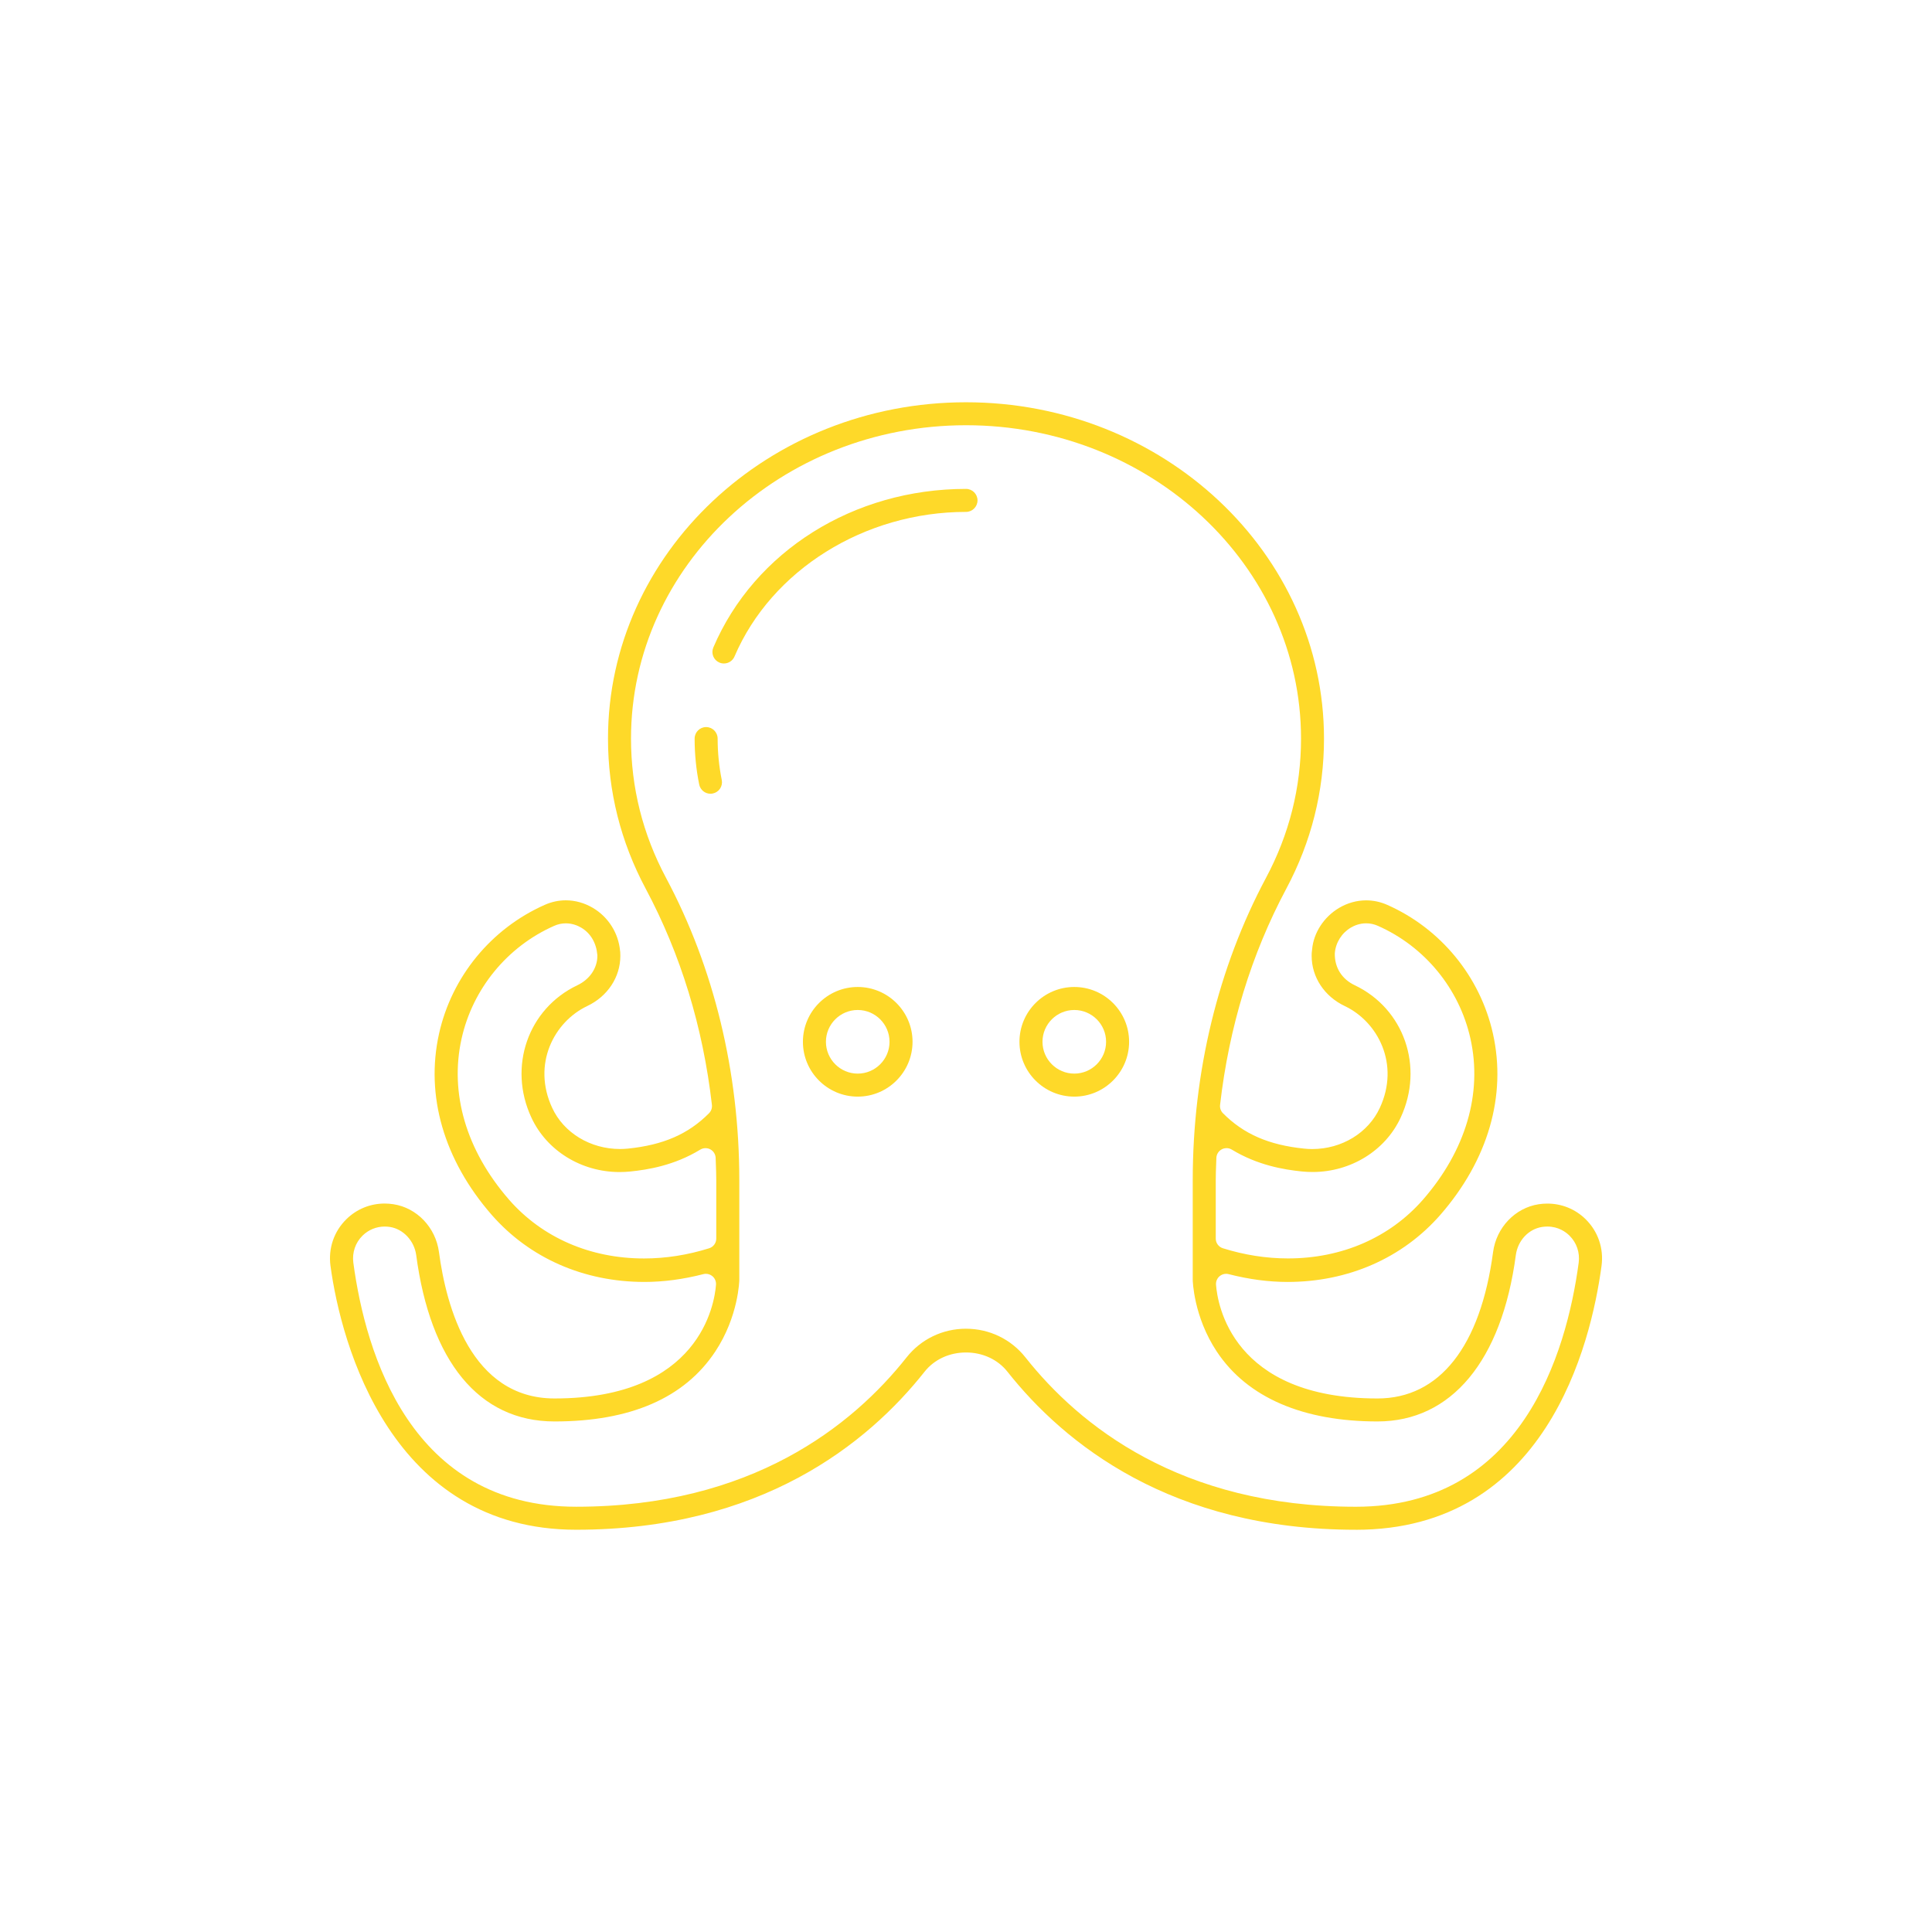 <?xml version="1.0" encoding="UTF-8"?>
<svg id="Camada_1" data-name="Camada 1" xmlns="http://www.w3.org/2000/svg" viewBox="0 0 1000 1000">
  <defs>
    <style>
      .cls-1 {
        fill: #fed929;
        stroke-width: 0px;
      }
    </style>
  </defs>
  <path class="cls-1" d="M701.78,791.8c-95.53,0-150.79-44.49-180.33-81.81-5-6.32-12.82-9.95-21.44-9.95s-16.43,3.62-21.44,9.94c-29.53,37.32-84.79,81.81-180.34,81.81s-121.63-95.53-127.17-136.6c-1.21-9.03,1.8-17.84,8.27-24.17,5.29-5.2,12.31-8.07,19.76-8.07,1.5,0,3.02.12,4.53.35,12.2,1.87,21.9,12.05,23.59,24.77,3.77,28.3,16.55,75.77,59.8,75.77,75.29,0,82.84-49.03,83.59-58.86.13-1.69-.56-3.34-1.86-4.43-.96-.8-2.16-1.23-3.38-1.23-.44,0-.87.05-1.31.17-10.43,2.68-20.68,4.04-30.46,4.04-31.39,0-59.48-12.33-79.1-34.73-24.71-28.35-34.39-61.66-27.24-93.78,6.57-29.52,27.04-54.45,54.76-66.69,3.49-1.55,7.14-2.33,10.87-2.33,4.81,0,9.64,1.35,13.95,3.89,8.02,4.72,13.29,13.05,14.12,22.3.02.18.04.36.08.54.02.21.06.85.06,2.01,0,11.03-6.59,20.99-17.19,26.01-17.13,8.15-28.58,30.07-18.1,52.64,5.96,12.95,19.75,21.33,35.11,21.33,1.35,0,2.71-.07,4.04-.2,18.36-1.87,31.33-7.52,42.05-18.32,1.12-1.13,1.67-2.72,1.49-4.3-4.63-40.34-16.17-78-34.29-111.94-12.94-24.25-19.5-50.38-19.5-77.65,0-96,83.12-174.1,185.29-174.1s185.31,78.1,185.31,174.1c0,27.27-6.56,53.4-19.5,77.65-18.12,33.94-29.66,71.6-34.29,111.94-.18,1.59.37,3.17,1.49,4.3,10.72,10.78,23.68,16.43,42.03,18.32,1.38.14,2.79.22,4.19.22,15.28,0,29.01-8.37,34.98-21.32,10.49-22.58-.97-44.51-18.11-52.67-10.6-5.01-17.18-14.98-17.18-26,0-.9.02-1.96.19-2.95.02-.13.04-.27.05-.41.75-8.6,6.12-16.83,14.01-21.49,4.31-2.54,9.13-3.88,13.95-3.88,3.74,0,7.4.78,10.89,2.32,27.71,12.23,48.17,37.16,54.75,66.69,7.15,32.12-2.52,65.42-27.23,93.77-19.6,22.39-47.7,34.73-79.1,34.73-9.78,0-20.03-1.36-30.46-4.04-.43-.11-.87-.17-1.31-.17-1.22,0-2.41.42-3.37,1.22-1.3,1.09-1.99,2.73-1.87,4.42.73,9.83,8.17,58.88,83.6,58.88,32.05,0,53.29-26.91,59.8-75.76,1.69-12.71,11.39-22.89,23.59-24.77,1.48-.22,3-.34,4.49-.34,7.48,0,14.5,2.86,19.79,8.05,6.47,6.35,9.48,15.16,8.27,24.19-5.54,41.07-29.03,136.6-127.16,136.6ZM500.01,687.75c12.09,0,23.31,5.41,30.77,14.85,27.91,35.26,80.23,77.29,171,77.29,85.56,0,108.99-79.12,115.34-126.28.7-5.27-1.05-10.4-4.8-14.09-1.76-1.74-5.6-4.66-11.41-4.66-.89,0-1.81.07-2.73.21-7,1.07-12.59,7.06-13.59,14.57-7.28,54.72-33.38,86.1-71.6,86.1s-67.29-12.17-83.19-36.18c-12.09-18.25-12.44-36.88-12.44-37.07v-51.71c0-55.85,13.12-109.94,37.94-156.44,12.02-22.52,18.11-46.76,18.11-72.05,0-89.43-77.79-162.19-173.4-162.19s-173.4,72.76-173.4,162.19c0,25.3,6.09,49.54,18.11,72.05,24.82,46.48,37.94,100.58,37.94,156.44v51.74c0,.15-.35,18.79-12.44,37.04-15.9,24.01-43.89,36.18-83.19,36.18s-64.32-31.38-71.6-86.1c-.99-7.39-6.71-13.52-13.6-14.57-.91-.14-1.82-.21-2.7-.21-4.3,0-8.36,1.65-11.43,4.65-3.76,3.68-5.51,8.82-4.81,14.09,6.35,47.17,29.78,126.28,115.34,126.28,90.77,0,143.09-42.03,171-77.29,7.47-9.44,18.69-14.85,30.78-14.85ZM263.5,620.98c17.16,19.6,41.97,30.4,69.85,30.4,11.21,0,22.55-1.78,33.71-5.28,2.19-.69,3.68-2.72,3.68-5.01v-30.29c0-2.82-.11-5.61-.21-8.31-.04-1.04-.08-2.09-.11-3.13-.06-1.87-1.11-3.56-2.75-4.45-.78-.42-1.64-.63-2.5-.63-.95,0-1.89.26-2.73.77-13.5,8.22-27.15,10.4-36.24,11.32-1.83.19-3.68.28-5.51.28-19.84,0-37.77-11.1-45.68-28.27-12.17-26.22-1.71-56.26,23.8-68.4,6.41-3.03,10.39-8.88,10.39-15.26,0-.15,0-.3-.02-.44-.53-6.25-3.5-11.27-8.36-14.14-1.74-1.02-4.51-2.22-7.95-2.22-2.06,0-4.09.43-6.02,1.29-24.26,10.71-42.18,32.54-47.94,58.39-6.29,28.24,2.37,57.76,24.39,83.14.06.08.12.15.19.23ZM634.84,594.28c-.86,0-1.72.21-2.5.63-1.64.89-2.69,2.58-2.75,4.45-.03,1.04-.07,2.08-.11,3.12-.11,2.7-.21,5.5-.21,8.31v30.29c0,2.3,1.49,4.33,3.68,5.01,11.17,3.5,22.51,5.27,33.71,5.27,27.9,0,52.71-10.8,69.87-30.42,22.16-25.42,30.88-55.02,24.57-83.35-5.75-25.85-23.67-47.68-47.93-58.39-1.95-.86-3.98-1.29-6.03-1.29-3.45,0-6.22,1.2-7.93,2.21-4.71,2.78-7.81,7.68-8.3,13.1-.01.13-.02.27-.02.41-.09,7.23,3.67,13.18,10.32,16.33,25.52,12.14,35.98,42.2,23.81,68.42-7.91,17.17-25.82,28.25-45.65,28.25h0c-1.84,0-3.7-.09-5.54-.28-.04,0-.07,0-.11-.01-9.1-.94-22.71-3.15-36.15-11.31-.84-.51-1.78-.76-2.73-.76Z"/>
  <path class="cls-1" d="M374.69,343.42c-.8,0-1.59-.16-2.33-.48-1.47-.63-2.6-1.78-3.19-3.25-.59-1.48-.57-3.1.05-4.56,21.3-49.86,72.64-82.08,130.78-82.08,3.28,0,5.96,2.67,5.96,5.95s-2.67,5.96-5.96,5.96c-52.54,0-100.7,30.08-119.83,74.85-.94,2.2-3.09,3.61-5.48,3.61Z"/>
  <path class="cls-1" d="M367.73,410.84c-2.82,0-5.26-2.01-5.82-4.78-1.58-7.75-2.37-15.74-2.37-23.77,0-3.28,2.67-5.96,5.95-5.96s5.96,2.67,5.96,5.96c0,7.21.72,14.41,2.13,21.41.32,1.56,0,3.15-.87,4.47-.88,1.32-2.22,2.23-3.78,2.54-.4.08-.79.12-1.2.12Z"/>
  <path class="cls-1" d="M443.96,567.61c-15.65,0-28.37-12.73-28.37-28.38s12.73-28.37,28.37-28.37,28.37,12.73,28.37,28.37-12.73,28.38-28.37,28.38ZM443.96,522.77c-9.08,0-16.46,7.39-16.46,16.46s7.39,16.47,16.46,16.47,16.46-7.39,16.46-16.47-7.39-16.46-16.46-16.46Z"/>
  <path class="cls-1" d="M556.05,567.61c-15.65,0-28.38-12.73-28.38-28.38s12.73-28.37,28.38-28.37,28.37,12.73,28.37,28.37-12.73,28.38-28.37,28.38ZM556.05,522.77c-9.08,0-16.46,7.39-16.46,16.46s7.39,16.47,16.46,16.47,16.46-7.39,16.46-16.47-7.39-16.46-16.46-16.46Z"/>
</svg>